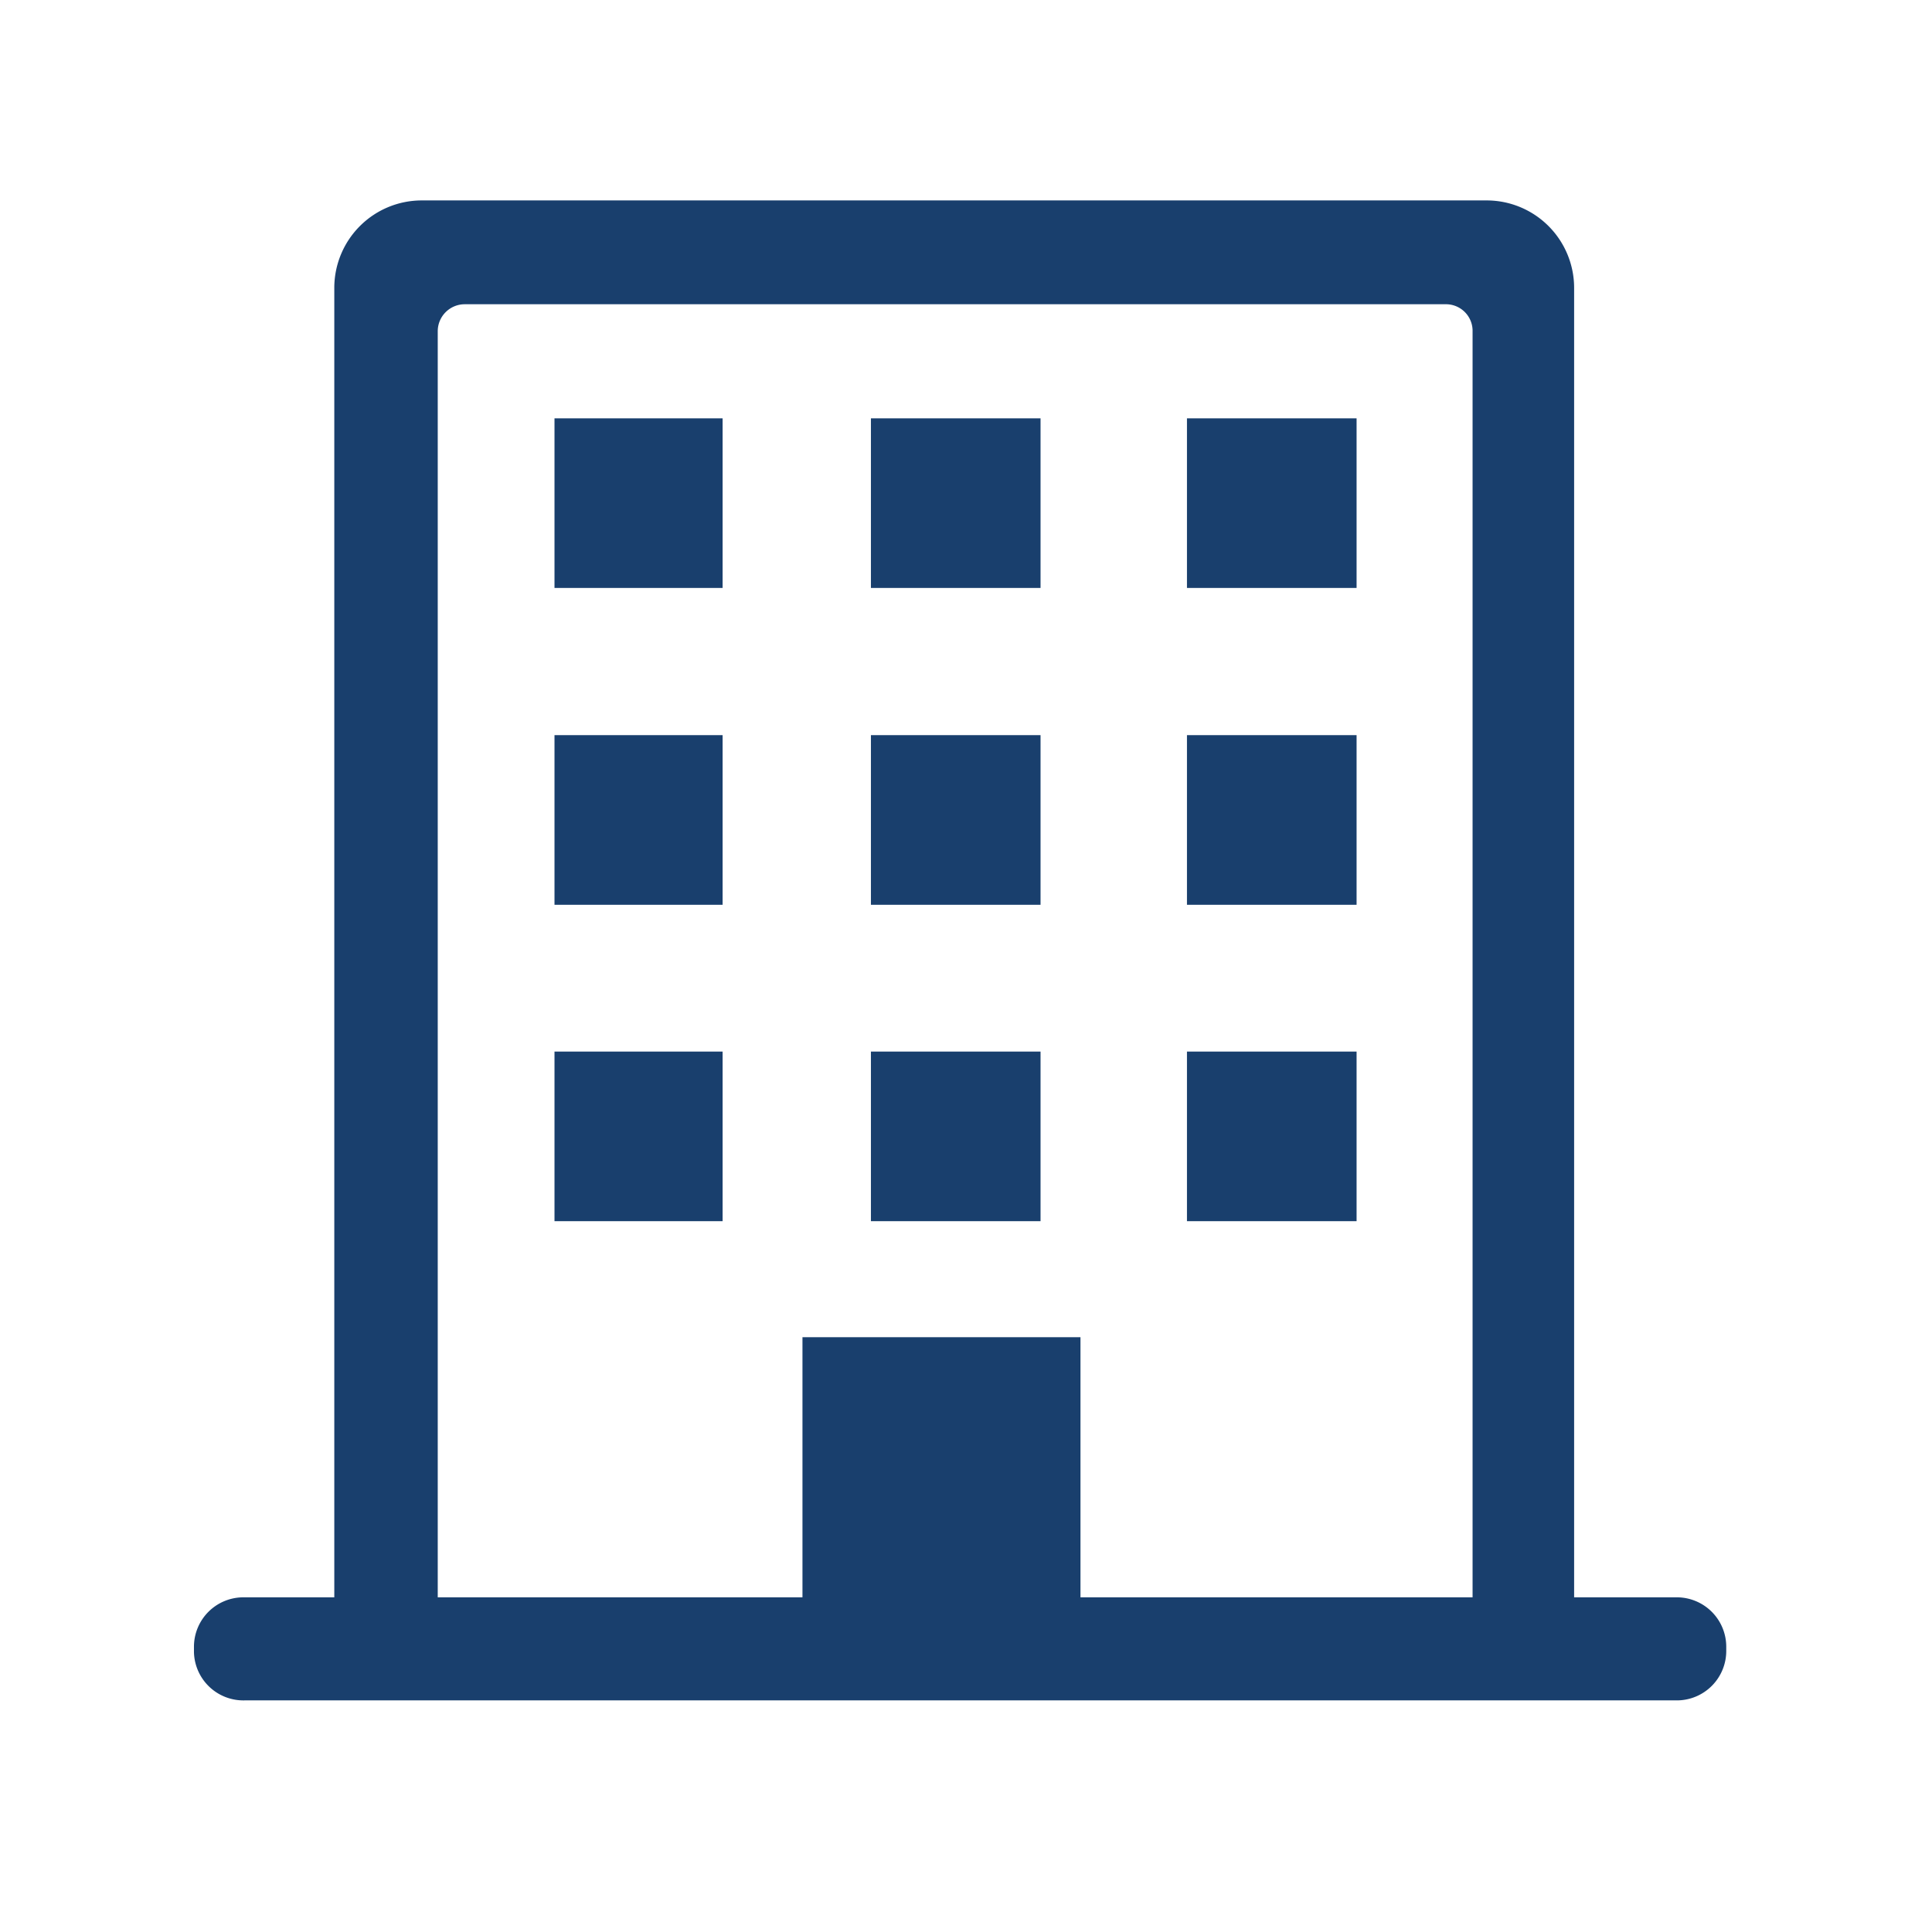 <svg xmlns="http://www.w3.org/2000/svg" viewBox="0 0 50.8 50.8"><defs><style>.a{fill:#193f6d;}</style></defs><title>ico_school</title><path class="a" d="M6.43,44.71A1.3,1.3,0,0,1,5.1,43.44V43.3A1.3,1.3,0,0,1,6.39,42h2.4V7.57a2.3,2.3,0,0,1,2.3-2.3h28a2.3,2.3,0,0,1,2.3,2.3V42h2.7a1.3,1.3,0,0,1,1.3,1.3v.11a1.3,1.3,0,0,1-1.3,1.3ZM38.72,42V8.68A.7.7,0,0,0,38,8H12.21a.71.71,0,0,0-.7.7V42H21.1V35.16h7.31V42ZM14.58,11H19v4.46H14.58Zm8.32,0h4.46v4.46H22.9Zm8.31,0h4.46v4.46H31.21ZM14.58,19.33H19v4.46H14.58Zm8.32,0h4.46v4.46H22.9Zm8.31,0h4.46v4.46H31.21ZM14.58,27.65H19v4.46H14.58Zm8.32,0h4.46v4.46H22.9Zm8.31,0h4.46v4.46H31.21Z"/></svg>